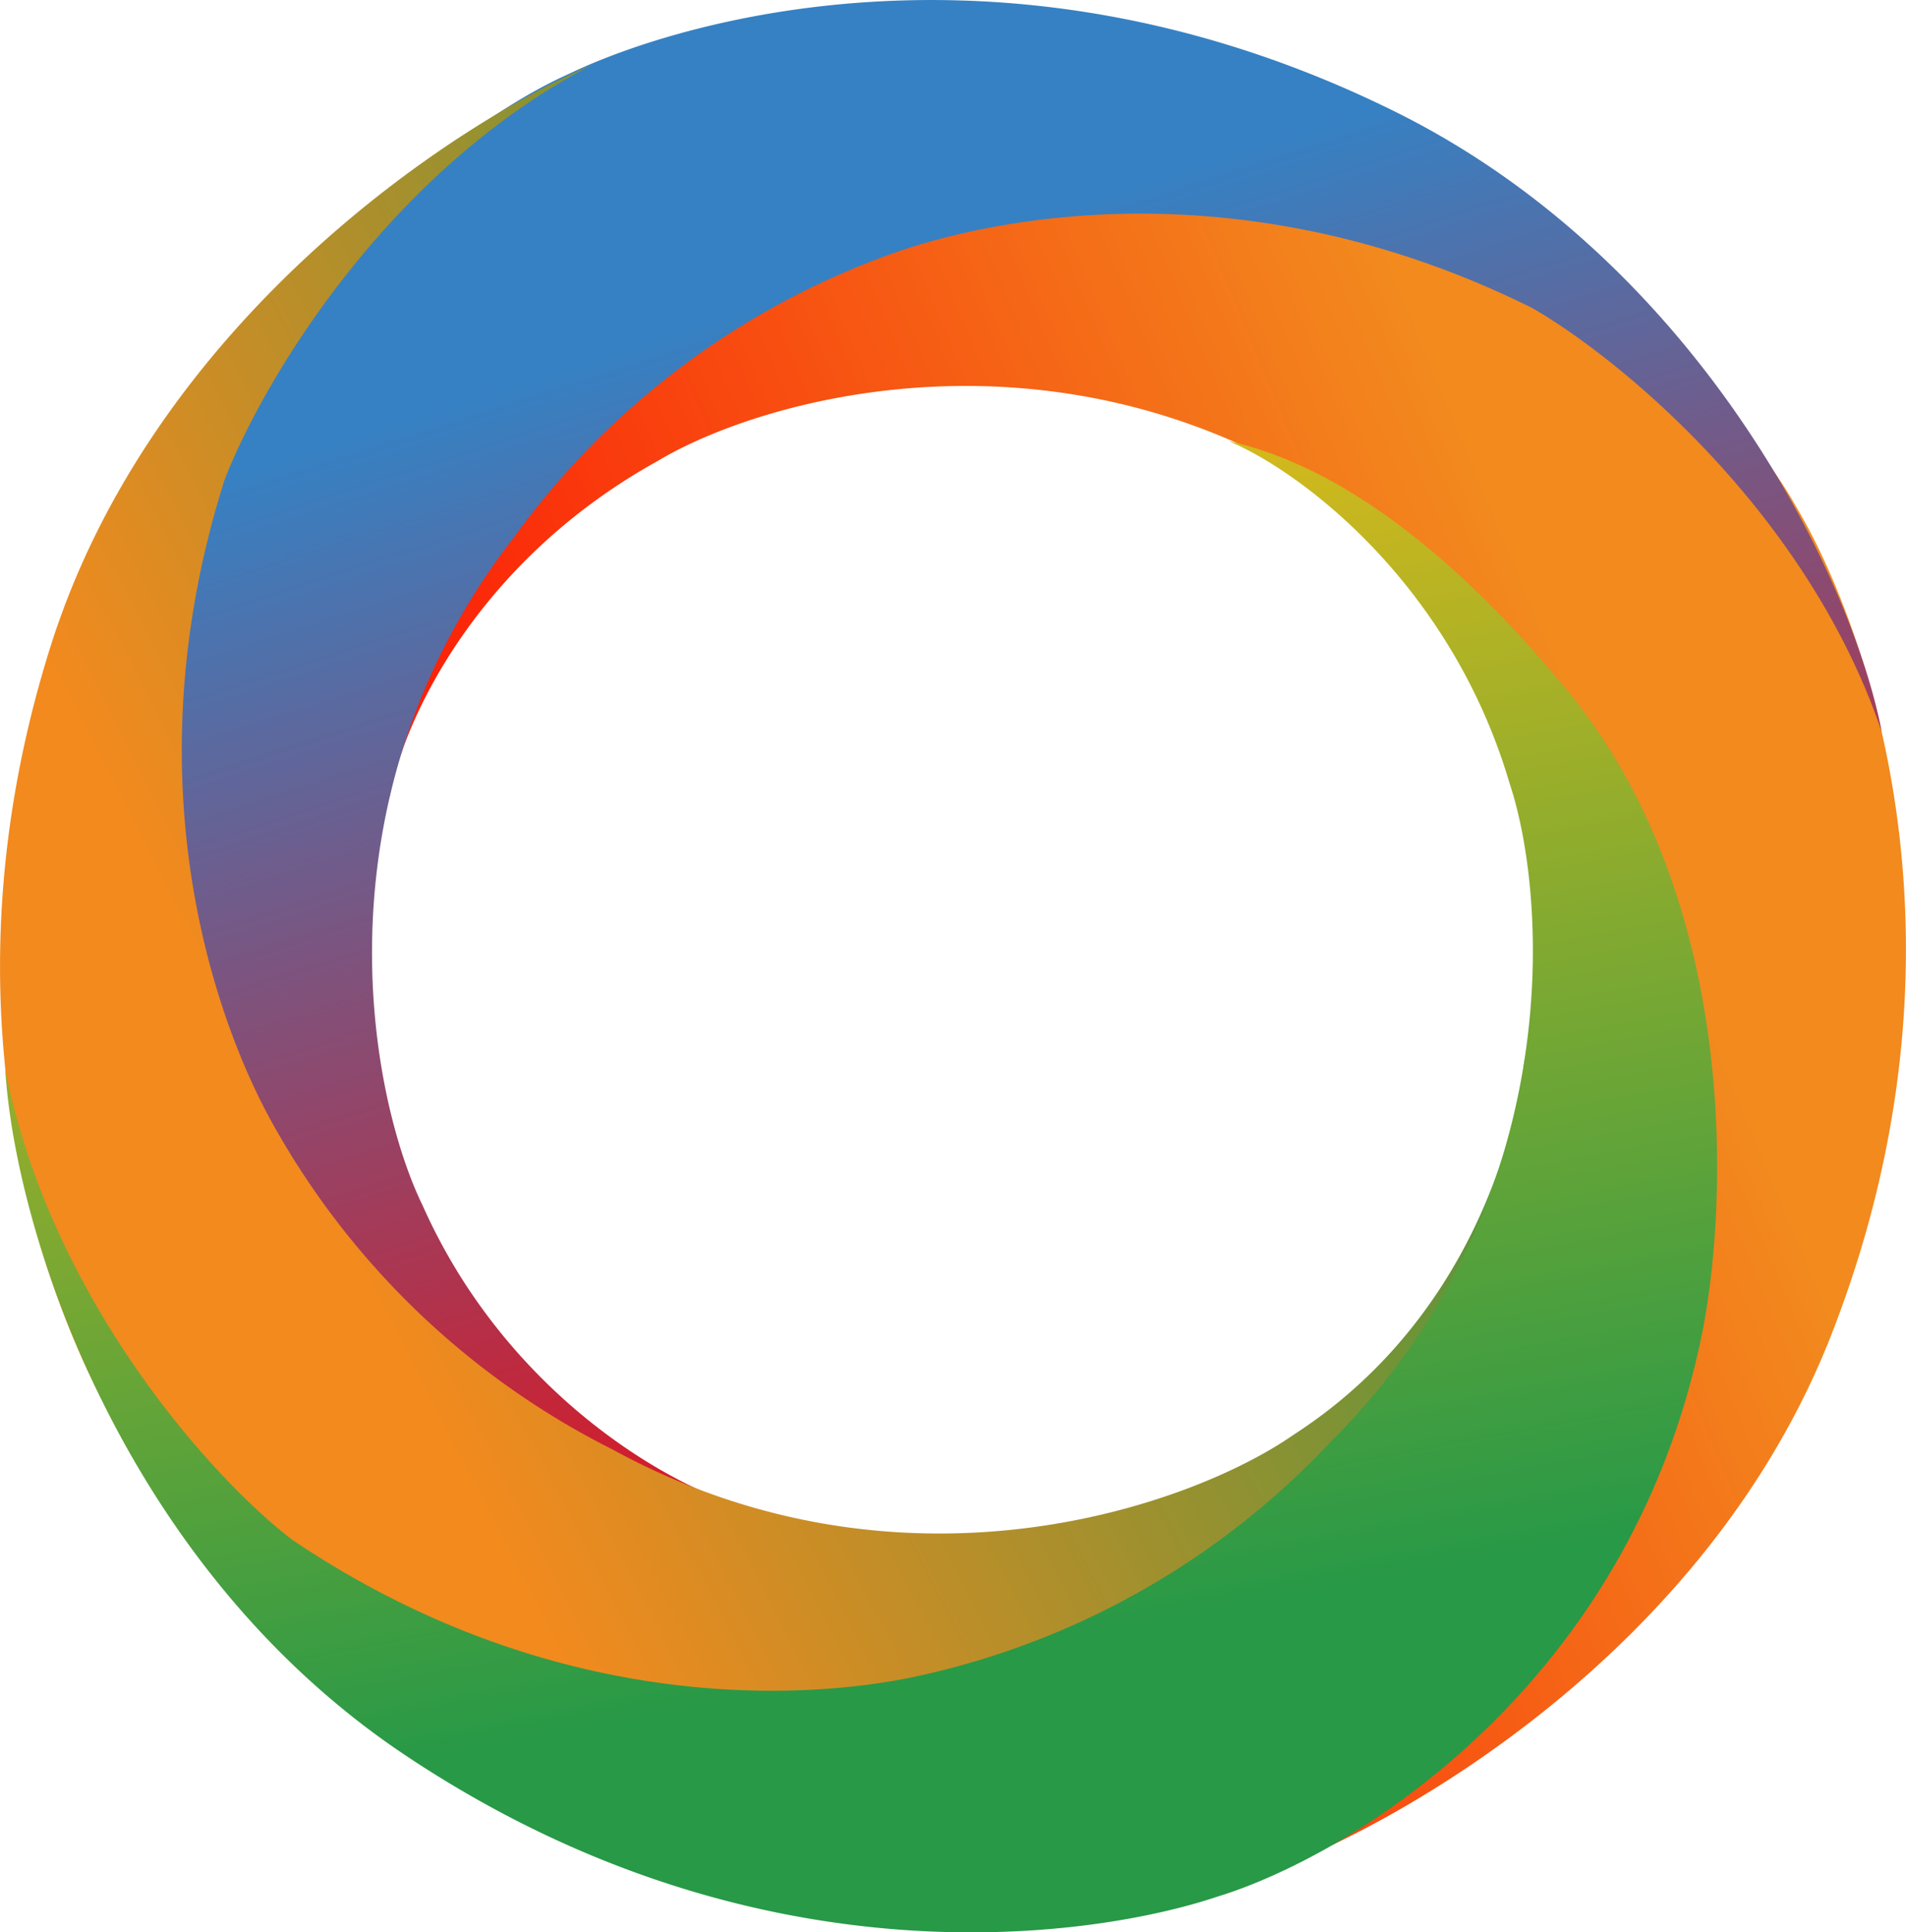 <svg xmlns="http://www.w3.org/2000/svg" xmlns:xlink="http://www.w3.org/1999/xlink" id="Layer_1" data-name="Layer 1" viewBox="0 0 196.51 199.14"><defs><style>.cls-1{fill:url(#linear-gradient);}.cls-2{fill:url(#linear-gradient-2);}.cls-3{fill:url(#linear-gradient-3);}.cls-4{fill:url(#linear-gradient-4);}</style><linearGradient id="linear-gradient" x1="49.45" y1="78.32" x2="181.88" y2="133.77" gradientTransform="matrix(1, 0, 0, -1, 0, 224)" gradientUnits="userSpaceOnUse"><stop offset="0" stop-color="red"></stop><stop offset="1" stop-color="#f28a1e"></stop></linearGradient><linearGradient id="linear-gradient-2" x1="146.46" y1="52.07" x2="102.59" y2="188.78" gradientTransform="matrix(1, 0, 0, -1, 0, 224)" gradientUnits="userSpaceOnUse"><stop offset="0" stop-color="red"></stop><stop offset="1" stop-color="#3681c3"></stop></linearGradient><linearGradient id="linear-gradient-3" x1="173.95" y1="163.29" x2="46.21" y2="97.53" gradientTransform="matrix(1, 0, 0, -1, 0, 224)" gradientUnits="userSpaceOnUse"><stop offset="0" stop-color="#289946"></stop><stop offset="1" stop-color="#f28a1e"></stop></linearGradient><linearGradient id="linear-gradient-4" x1="87.88" y1="189.04" x2="114.5" y2="46.39" gradientTransform="matrix(1, 0, 0, -1, 0, 224)" gradientUnits="userSpaceOnUse"><stop offset="0" stop-color="#fbc012"></stop><stop offset="1" stop-color="#289947"></stop></linearGradient></defs><path class="cls-1" d="M82.56,54.33C63.76,64.73,56.24,81.27,54.9,88.94c0-15.5,10.83-30.11,16.16-37.11,17.2-23.2,48.84-28.83,62.5-29,36.8-.4,59.67,24.17,66.5,36.5,6.5,11,19.5,44,3.5,85-12.8,32.8-45,51-59.5,56,22-9.6,36.17-30.67,40.5-40,12-30.5,4.67-55.67,0-66a82.09,82.09,0,0,0-32.5-36.5C123.56,39.33,93.4,47.83,82.56,54.33Z" transform="translate(-14.72 -6.84)"></path><path class="cls-2" d="M58.3,131.09c8.75,19.62,25.84,29.11,33.36,31.1-15.44-1.33-30.32-13.95-36.83-19.86C33.19,123.2,30.29,91.2,31.3,77.57c2.77-36.7,29.21-57.37,42.08-63.12,11.52-5.53,45.51-15.65,85,3.81C190,33.83,205.76,66.64,208.74,82.31c-7.68-22.74-27.14-38.62-36.07-43.74C143.32,24,117.61,29.14,106.92,32.9A82.1,82.1,0,0,0,67.76,62.14C46.88,89,52.76,119.73,58.3,131.09Z" transform="translate(-14.72 -6.84)"></path><path class="cls-3" d="M148.06,154.72c18.18-11.72,23-31,23.84-38.74,1.1,15.46-7.22,33.05-12.09,40.41-15.67,24.38-47.1,32.26-60.85,33.41-37,3-61.77-19.83-69.52-31.64-7.33-10.51-22.75-42.5-9.56-84.54C30.43,40,61.55,19.53,75.79,13.5,54.33,24.65,41.57,46.68,37.87,56.3c-9.92,31.28-.75,55.86,4.68,65.83a82.43,82.43,0,0,0,35.31,34.08C107.85,172.62,137.61,162,148.06,154.72Z" transform="translate(-14.72 -6.84)"></path><path class="cls-4" d="M170.36,87.57c-6.11-20.75-21.8-32.33-29-35.28C156.5,55.6,169.59,70,175.28,76.77c19,21.91,17.65,54.3,14.86,67.81-7.54,36.36-36.46,53.65-50,57.75C128,206.39,93,212.16,56.36,187.63,27.08,168,16.23,133.42,15.26,117c4.64,23.73,21.38,42.25,29.57,48.51C72,183.83,98.2,182,109.3,179.58A82.39,82.39,0,0,0,152,155.34C176.18,131.2,174.38,99.64,170.36,87.57Z" transform="translate(-14.72 -6.84)"></path></svg>